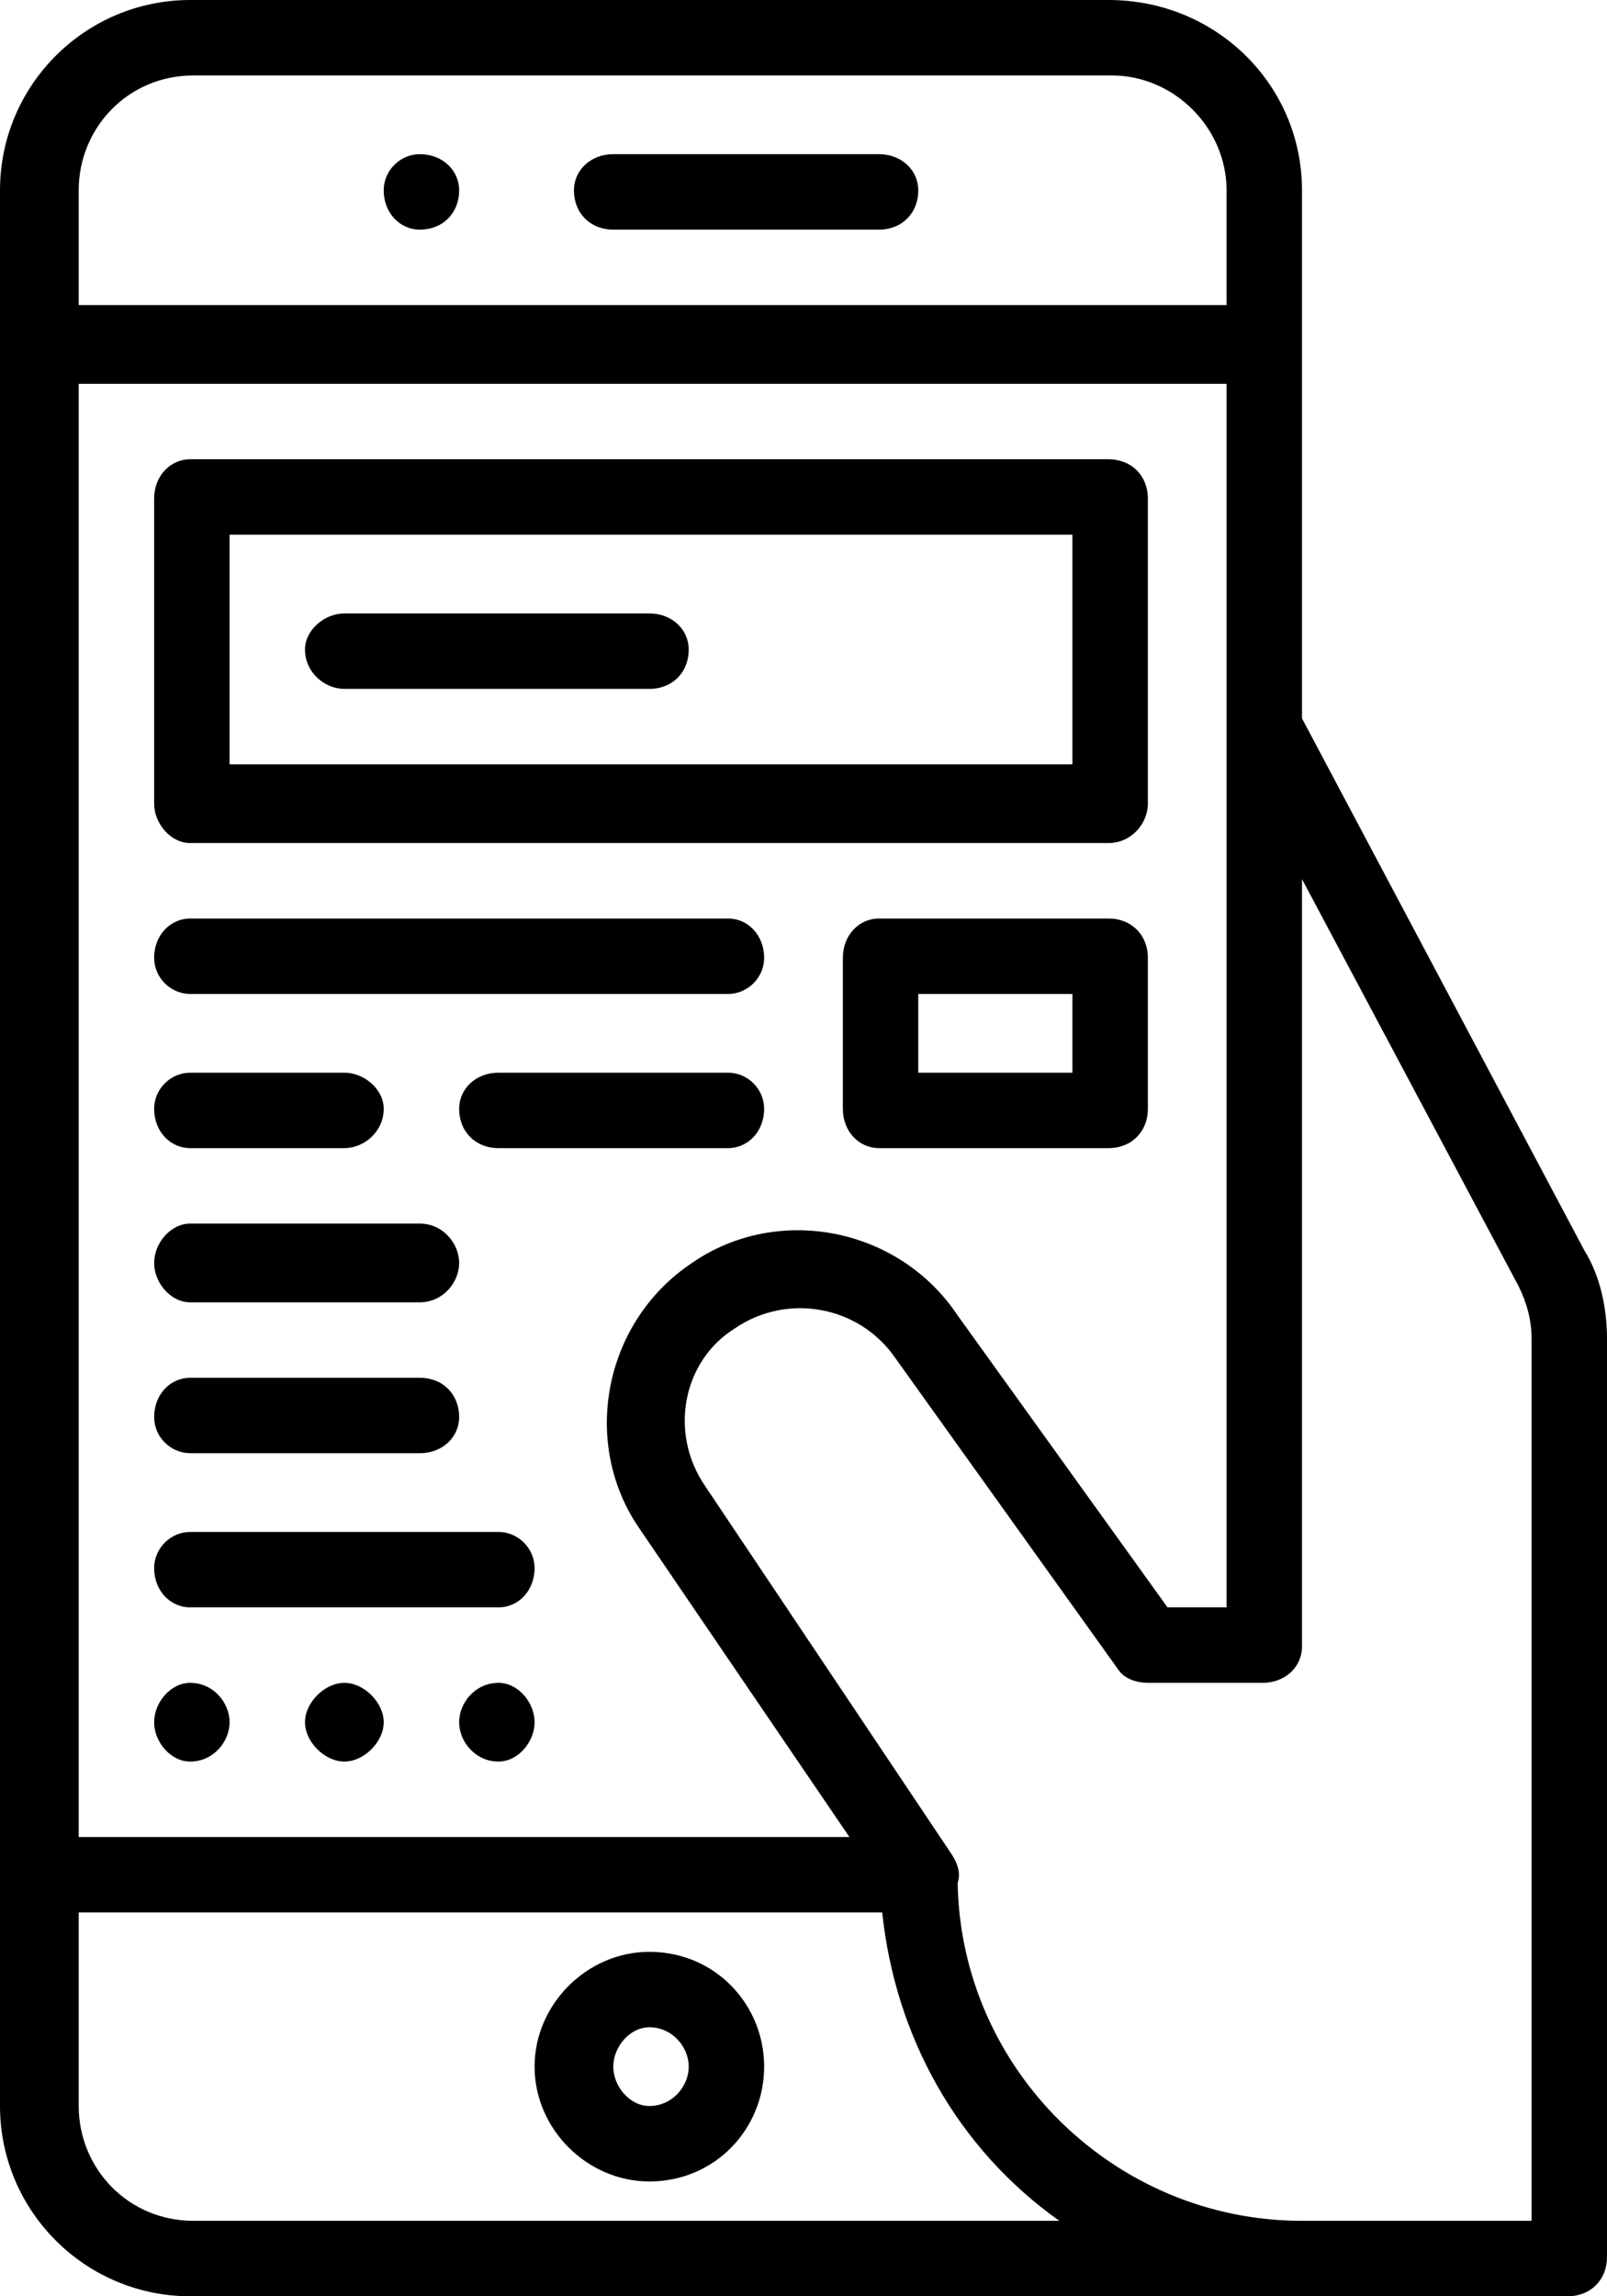 <svg version="1.2" xmlns="http://www.w3.org/2000/svg" viewBox="0 0 49 70" width="49" height="70"><style></style><filter id="f0"><feFlood flood-color="#ed0d0d" flood-opacity="1" /><feBlend mode="normal" in2="SourceGraphic"/><feComposite in2="SourceAlpha" operator="in" /></filter><g filter="url(#f0)"><path fill-rule="evenodd" d="m12.8 7c-0.6 0-1.1-0.5-1.1-1.2 0-0.6 0.5-1.1 1.1-1.1 0.7 0 1.2 0.5 1.2 1.1 0 0.7-0.5 1.2-1.2 1.2z"/><path  d="m18.7 7h8.1c0.7 0 1.2-0.5 1.2-1.2 0-0.6-0.5-1.1-1.2-1.1h-8.1c-0.7 0-1.2 0.5-1.2 1.1 0 0.7 0.5 1.2 1.2 1.2z"/><path  d="m39.7 70h8.1c0.7 0 1.2-0.5 1.2-1.2v-28c0-0.9-0.2-1.9-0.7-2.7l-8.6-16.2v-16.1c0-3.2-2.6-5.8-5.9-5.8h-28c-3.2 0-5.8 2.6-5.8 5.8v58.4c0 3.2 2.6 5.8 5.8 5.8h32.7zm7-29.2v26.9h-7c-5.7 0-10.4-4.6-10.5-10.3 0.1-0.3 0-0.6-0.2-0.9l-7.5-11.2c-1.1-1.6-0.7-3.8 0.9-4.8 1.6-1.1 3.8-0.7 4.9 0.9q0 0 0 0l6.8 9.5c0.2 0.3 0.6 0.4 0.9 0.4h3.5c0.7 0 1.2-0.5 1.2-1.1v-23.4l6.6 12.4q0.4 0.8 0.4 1.6zm-9.3-18.6v26.8h-1.8l-6.4-8.9c-1.8-2.7-5.5-3.4-8.1-1.6-2.7 1.8-3.4 5.5-1.6 8.1l6.4 9.4h-23.5v-44.3h35zm-31.5-19.9h28c1.9 0 3.5 1.6 3.5 3.5v3.5h-35v-3.5c0-1.9 1.5-3.5 3.5-3.5zm0 65.4c-2 0-3.5-1.6-3.5-3.5v-5.9h24.5c0.4 3.8 2.3 7.2 5.4 9.4z"/><path  d="m19.8 59.5c-1.9 0-3.5 1.6-3.5 3.5 0 1.9 1.6 3.5 3.5 3.5 2 0 3.5-1.6 3.5-3.5 0-1.9-1.5-3.5-3.5-3.5zm0 4.7c-0.6 0-1.1-0.6-1.1-1.2 0-0.6 0.5-1.2 1.1-1.2 0.7 0 1.2 0.6 1.2 1.2 0 0.6-0.5 1.2-1.2 1.2z"/><path  d="m5.8 25.7h28c0.7 0 1.2-0.6 1.2-1.2v-9.3c0-0.7-0.5-1.2-1.2-1.2h-28c-0.6 0-1.1 0.5-1.1 1.2v9.3c0 0.6 0.5 1.2 1.1 1.2zm1.2-9.4h25.7v7h-25.7z"/><path  d="m19.8 18.7h-9.3c-0.6 0-1.2 0.5-1.2 1.1 0 0.7 0.6 1.2 1.2 1.2h9.3c0.7 0 1.2-0.5 1.2-1.2 0-0.6-0.5-1.1-1.2-1.1z"/><path  d="m5.8 30.3h16.4c0.6 0 1.1-0.5 1.1-1.1 0-0.7-0.5-1.2-1.1-1.2h-16.4c-0.6 0-1.1 0.5-1.1 1.2 0 0.6 0.5 1.1 1.1 1.1z"/><path  d="m22.2 32.7h-7c-0.7 0-1.2 0.5-1.2 1.1 0 0.7 0.5 1.2 1.2 1.2h7c0.6 0 1.1-0.5 1.1-1.2 0-0.6-0.5-1.1-1.1-1.1z"/><path  d="m5.8 39.7h7c0.7 0 1.2-0.6 1.2-1.2 0-0.6-0.5-1.2-1.2-1.2h-7c-0.6 0-1.1 0.6-1.1 1.2 0 0.6 0.5 1.2 1.1 1.2z"/><path  d="m5.8 44.3h7c0.7 0 1.2-0.5 1.2-1.1 0-0.7-0.5-1.2-1.2-1.2h-7c-0.6 0-1.1 0.5-1.1 1.2 0 0.6 0.5 1.1 1.1 1.1z"/><path fill-rule="evenodd" d="m5.8 53.7c-0.6 0-1.1-0.6-1.1-1.2 0-0.6 0.5-1.2 1.1-1.2 0.7 0 1.2 0.6 1.2 1.2 0 0.6-0.5 1.2-1.2 1.2z"/><path fill-rule="evenodd" d="m10.5 53.7c-0.6 0-1.2-0.6-1.2-1.2 0-0.6 0.6-1.2 1.2-1.2 0.6 0 1.2 0.6 1.2 1.2 0 0.6-0.6 1.2-1.2 1.2z"/><path fill-rule="evenodd" d="m15.2 53.7c-0.7 0-1.2-0.6-1.2-1.2 0-0.6 0.5-1.2 1.2-1.2 0.6 0 1.1 0.6 1.1 1.2 0 0.6-0.5 1.2-1.1 1.2z"/><path  d="m5.8 49h9.4c0.6 0 1.1-0.5 1.1-1.2 0-0.6-0.5-1.1-1.1-1.1h-9.4c-0.6 0-1.1 0.5-1.1 1.1 0 0.7 0.5 1.2 1.1 1.2z"/><path  d="m33.8 28h-7c-0.6 0-1.1 0.5-1.1 1.2v4.6c0 0.7 0.5 1.2 1.1 1.2h7c0.7 0 1.2-0.5 1.2-1.2v-4.6c0-0.7-0.5-1.2-1.2-1.2zm-1.1 4.7h-4.7v-2.4h4.7z"/><path  d="m5.8 35h4.7c0.6 0 1.2-0.5 1.2-1.2 0-0.6-0.6-1.1-1.2-1.1h-4.7c-0.6 0-1.1 0.5-1.1 1.1 0 0.7 0.5 1.2 1.1 1.2z"/></g></svg>